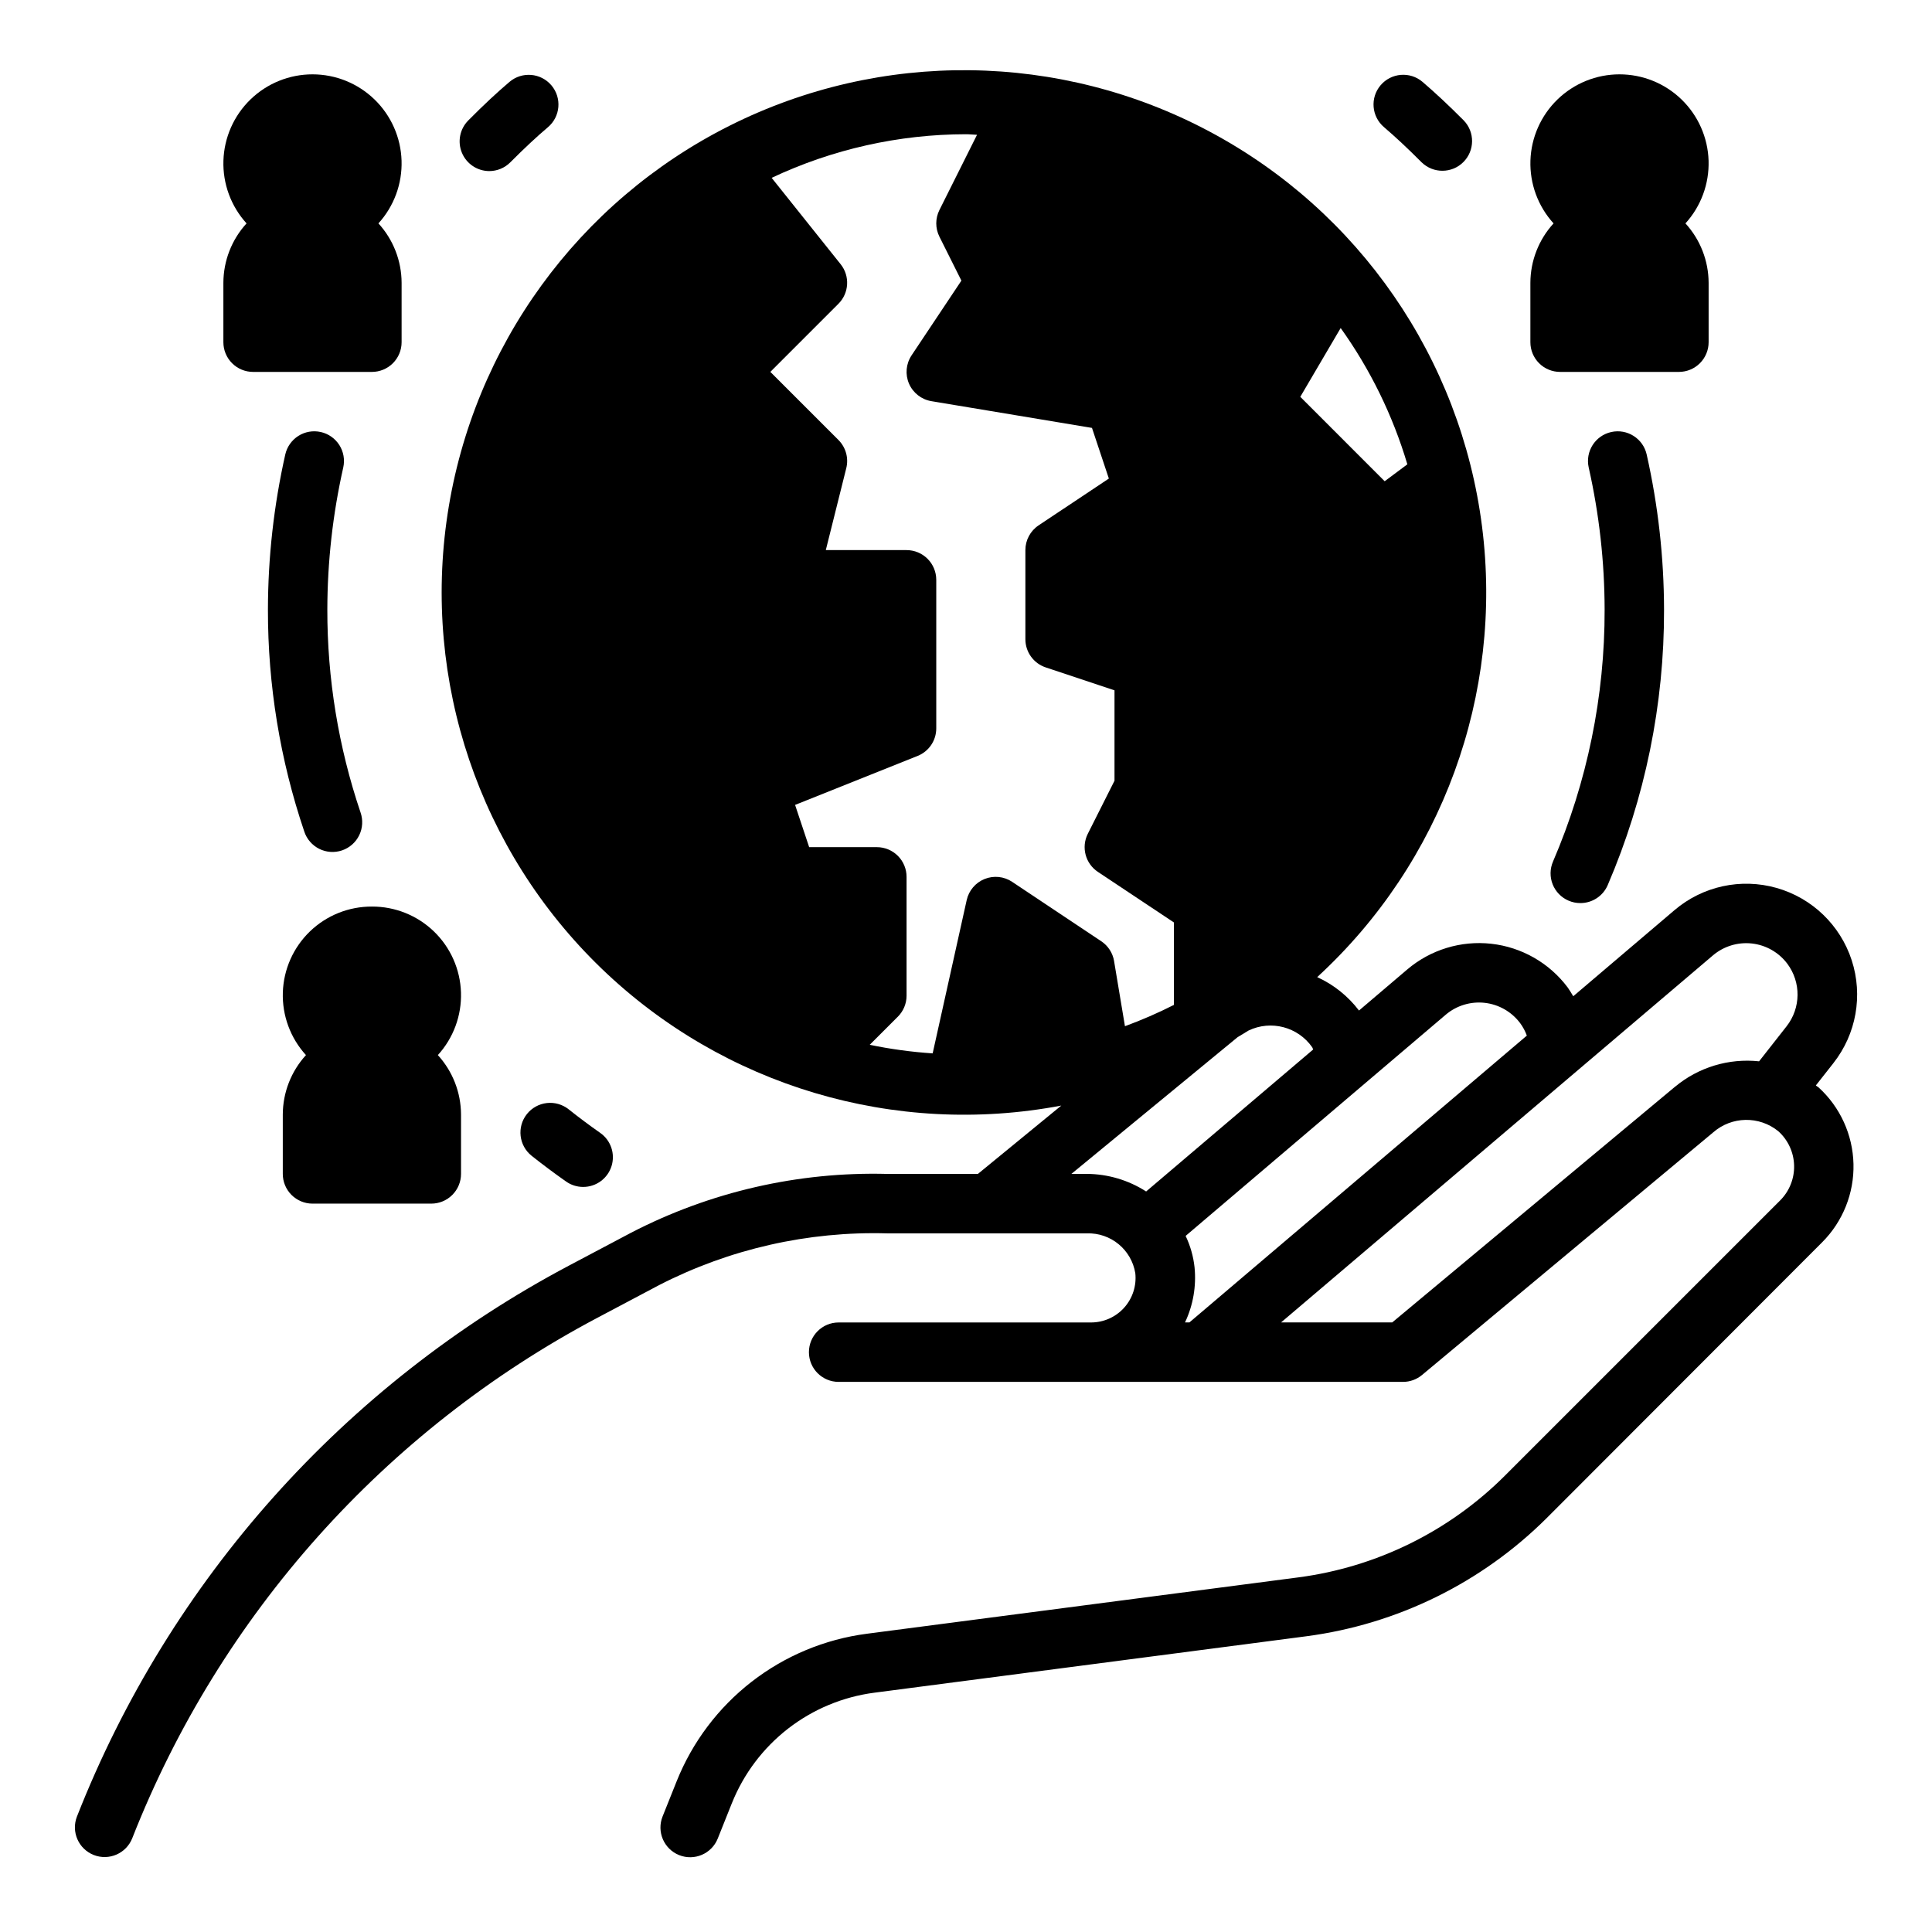 <?xml version="1.0" encoding="UTF-8"?>
<!-- Uploaded to: ICON Repo, www.svgrepo.com, Generator: ICON Repo Mixer Tools -->
<svg fill="#000000" width="800px" height="800px" version="1.1" viewBox="144 144 512 512" xmlns="http://www.w3.org/2000/svg">
 <g>
  <path d="m557.44 242.56h31.488c2.09 0 4.09-0.828 5.566-2.305 1.477-1.477 2.309-3.481 2.309-5.566v-15.746c-0.023-5.828-2.211-11.441-6.141-15.742 4.125-4.539 6.32-10.504 6.129-16.637-0.195-6.129-2.769-11.945-7.176-16.211-4.402-4.269-10.297-6.652-16.43-6.652-6.133 0-12.027 2.383-16.434 6.652-4.402 4.266-6.977 10.082-7.172 16.211-0.195 6.133 2.004 12.098 6.129 16.637-3.93 4.301-6.121 9.914-6.141 15.742v15.746c0 2.086 0.828 4.09 2.305 5.566 1.477 1.477 3.481 2.305 5.566 2.305z"/>
  <path d="m211.07 242.56h31.488c2.086 0 4.09-0.828 5.566-2.305 1.477-1.477 2.305-3.481 2.305-5.566v-15.746c-0.02-5.828-2.207-11.441-6.141-15.742 4.125-4.539 6.324-10.504 6.129-16.637-0.195-6.129-2.766-11.945-7.172-16.211-4.406-4.269-10.297-6.652-16.434-6.652-6.133 0-12.023 2.383-16.43 6.652-4.406 4.266-6.977 10.082-7.172 16.211-0.195 6.133 2 12.098 6.129 16.637-3.934 4.301-6.121 9.914-6.141 15.742v15.746c0 2.086 0.828 4.09 2.305 5.566 1.477 1.477 3.477 2.305 5.566 2.305z"/>
  <path d="m242.56 384.25c-6.125-0.027-12.016 2.336-16.426 6.586-4.406 4.25-6.984 10.055-7.18 16.176-0.195 6.117 2.004 12.074 6.129 16.598-3.93 4.305-6.121 9.918-6.141 15.746v15.742c0 2.09 0.828 4.09 2.305 5.566 1.477 1.477 3.481 2.309 5.566 2.309h31.488c2.09 0 4.09-0.832 5.566-2.309 1.477-1.477 2.309-3.477 2.309-5.566v-15.742c-0.023-5.828-2.211-11.441-6.141-15.746 4.125-4.523 6.324-10.48 6.129-16.598-0.195-6.121-2.773-11.926-7.18-16.176-4.41-4.25-10.301-6.613-16.426-6.586z"/>
  <path d="m298.54 458.55c3.438 0.004 6.481-2.223 7.516-5.5 1.035-3.277-0.172-6.848-2.988-8.82-2.856-2-5.644-4.082-8.367-6.25-1.633-1.301-3.719-1.898-5.793-1.664-2.074 0.238-3.973 1.285-5.273 2.922-2.707 3.398-2.144 8.355 1.258 11.062 2.977 2.363 6.023 4.641 9.148 6.832h-0.004c1.324 0.922 2.894 1.418 4.504 1.418z"/>
  <path d="m273.65 189.34c2.09 0 4.098-0.828 5.574-2.309 3.793-3.801 6.965-6.762 9.988-9.32 3.316-2.812 3.727-7.781 0.914-11.098-2.812-3.316-7.781-3.727-11.102-0.914-3.363 2.859-6.84 6.094-10.941 10.234-2.227 2.254-2.887 5.625-1.672 8.551 1.215 2.93 4.07 4.84 7.238 4.856z"/>
  <path d="m229 258.49c-2.039-0.457-4.176-0.082-5.938 1.035-1.762 1.121-3.008 2.894-3.465 4.93-3.031 13.484-4.574 27.258-4.594 41.078-0.031 19.996 3.219 39.867 9.625 58.812 0.652 2 2.078 3.656 3.957 4.602 1.883 0.941 4.062 1.094 6.055 0.418 1.996-0.676 3.633-2.121 4.555-4.016 0.918-1.891 1.043-4.074 0.344-6.059-5.852-17.316-8.824-35.48-8.793-53.758 0.023-12.664 1.438-25.289 4.219-37.645 0.457-2.039 0.082-4.172-1.035-5.938-1.121-1.762-2.894-3.008-4.93-3.461z"/>
  <path d="m559.68 382.68c0.992 0.434 2.066 0.652 3.148 0.645 3.144 0.004 5.992-1.871 7.234-4.762 9.91-23.066 14.992-47.922 14.926-73.027-0.027-13.82-1.566-27.594-4.598-41.078-0.949-4.242-5.156-6.914-9.398-5.965-4.246 0.945-6.918 5.156-5.969 9.398 2.781 12.355 4.199 24.98 4.219 37.645 0.051 22.965-4.606 45.695-13.68 66.793-0.828 1.918-0.859 4.086-0.09 6.031 0.773 1.941 2.285 3.496 4.207 4.32z"/>
  <path d="m520.77 187.04c3.09 2.988 8 2.949 11.035-0.086 3.039-3.035 3.086-7.945 0.105-11.035-4.102-4.117-7.582-7.352-10.941-10.234-3.316-2.812-8.289-2.402-11.102 0.914s-2.402 8.285 0.914 11.098c3.023 2.582 6.195 5.543 9.988 9.344z"/>
  <path d="m625.22 431.65 4.668-5.934v-0.004c6.051-7.699 7.863-17.914 4.836-27.227-3.031-9.316-10.504-16.508-19.93-19.176-9.426-2.672-19.559-0.465-27.023 5.879l-26.844 22.828c-0.48-0.789-0.938-1.574-1.496-2.363v0.004c-4.863-6.477-12.184-10.656-20.234-11.551-8.047-0.891-16.105 1.578-22.273 6.824l-12.777 10.871c-2.902-3.82-6.707-6.863-11.074-8.855 33.07-30.367 49.352-74.891 43.68-119.43-5.676-44.539-32.598-83.559-72.227-104.66-39.625-21.109-87.031-21.688-127.16-1.547-40.129 20.141-67.992 58.496-74.746 102.88-6.754 44.387 8.445 89.293 40.766 120.46 32.324 31.16 77.754 44.711 121.87 36.34l-22.105 18.113h-24.027c-23.559-0.621-46.891 4.731-67.824 15.555l-16.484 8.723c-59.527 31.531-105.8 83.336-130.43 146.04-1.57 4.043 0.426 8.594 4.465 10.176 4.035 1.582 8.594-0.398 10.191-4.43 23.258-59.188 66.938-108.09 123.13-137.86l16.484-8.73c18.676-9.594 39.477-14.312 60.465-13.719h52.91c6.324-0.207 11.82 4.316 12.836 10.562 0.355 3.324-0.719 6.644-2.953 9.133-2.234 2.488-5.414 3.91-8.758 3.918h-66.914c-4.348 0-7.871 3.527-7.871 7.875 0 4.348 3.523 7.871 7.871 7.871h149.57c1.84 0 3.625-0.648 5.039-1.828l77.145-64.281c4.906-4.305 12.207-4.441 17.27-0.324 2.582 2.32 4.094 5.594 4.188 9.062 0.094 3.465-1.242 6.82-3.691 9.273l-73.027 73.027c-14.75 14.699-33.926 24.141-54.57 26.867l-114.51 14.957h0.004c-11.102 1.457-21.613 5.84-30.461 12.703-8.844 6.863-15.699 15.961-19.867 26.352l-3.746 9.367c-1.613 4.039 0.355 8.621 4.391 10.234 4.039 1.613 8.621-0.355 10.234-4.394l3.738-9.359h0.004c3.121-7.801 8.27-14.629 14.91-19.781 6.644-5.148 14.539-8.43 22.875-9.512l114.51-14.957h-0.004c24.09-3.18 46.461-14.195 63.672-31.344l72.973-73.062c5.484-5.488 8.484-12.984 8.301-20.742-0.184-7.758-3.535-15.102-9.277-20.324-0.223-0.164-0.473-0.301-0.691-0.488zm-98.102-18.727c2.863-2.434 6.606-3.578 10.34-3.16s7.129 2.359 9.387 5.363c0.75 1.016 1.352 2.133 1.785 3.32l-89.426 76.012h-1.164c2.152-4.551 3.027-9.605 2.527-14.617-0.312-2.883-1.113-5.695-2.363-8.312zm-10.156-145.87-6.008 4.481-22.363-22.371 10.699-18.223v-0.008c7.852 10.977 13.824 23.184 17.672 36.117zm-114.04-87.328-9.973 19.949c-1.105 2.215-1.105 4.82 0 7.035l5.832 11.66-13.211 19.812h0.004c-1.48 2.223-1.738 5.043-0.676 7.496 1.062 2.449 3.293 4.195 5.926 4.637l42.562 7.086 4.473 13.422-18.617 12.406c-2.191 1.461-3.508 3.922-3.504 6.555v23.617c0 3.391 2.168 6.398 5.387 7.469l18.23 6.078v23.953l-7.086 14.082v0.004c-1.773 3.551-0.625 7.867 2.676 10.066l20.152 13.406v21.855c-4.211 2.133-8.543 4.016-12.973 5.644l-2.883-17.262 0.004-0.004c-0.359-2.144-1.586-4.043-3.394-5.25l-23.617-15.742v-0.004c-2.16-1.438-4.891-1.723-7.301-0.754s-4.188 3.062-4.75 5.598l-9.02 40.621v-0.004c-5.606-0.371-11.176-1.133-16.676-2.273l7.453-7.453h0.004c1.477-1.477 2.305-3.481 2.305-5.566v-31.488c0-2.09-0.828-4.09-2.305-5.566-1.477-1.477-3.481-2.305-5.566-2.305h-17.941l-3.731-11.195 32.473-12.98c2.988-1.199 4.945-4.094 4.941-7.312v-39.359c0-2.09-0.828-4.094-2.305-5.566-1.477-1.477-3.477-2.309-5.566-2.309h-21.402l5.422-21.703c0.672-2.684-0.113-5.519-2.07-7.477l-18.051-18.051 18.051-18.051c2.832-2.836 3.086-7.348 0.582-10.477l-18.285-22.895c16.105-7.59 33.691-11.535 51.5-11.555 0.992 0 1.941 0.125 2.926 0.148zm29.105 275.37h-4.094l44.02-36.211 0.109-0.07c0.938-0.582 1.898-1.117 2.824-1.715h0.004c5.934-2.836 13.051-0.973 16.836 4.406 0.133 0.172 0.164 0.434 0.293 0.613l-44.281 37.637c-4.688-3.012-10.137-4.629-15.711-4.66zm155.87-23.098-74.938 62.457h-29.457l114.46-97.281c2.859-2.418 6.59-3.551 10.312-3.137 3.727 0.418 7.113 2.352 9.367 5.34 3.703 4.941 3.629 11.746-0.18 16.605l-7.285 9.281c-8.027-0.859-16.062 1.57-22.27 6.738z"/>
 </g>
</svg>